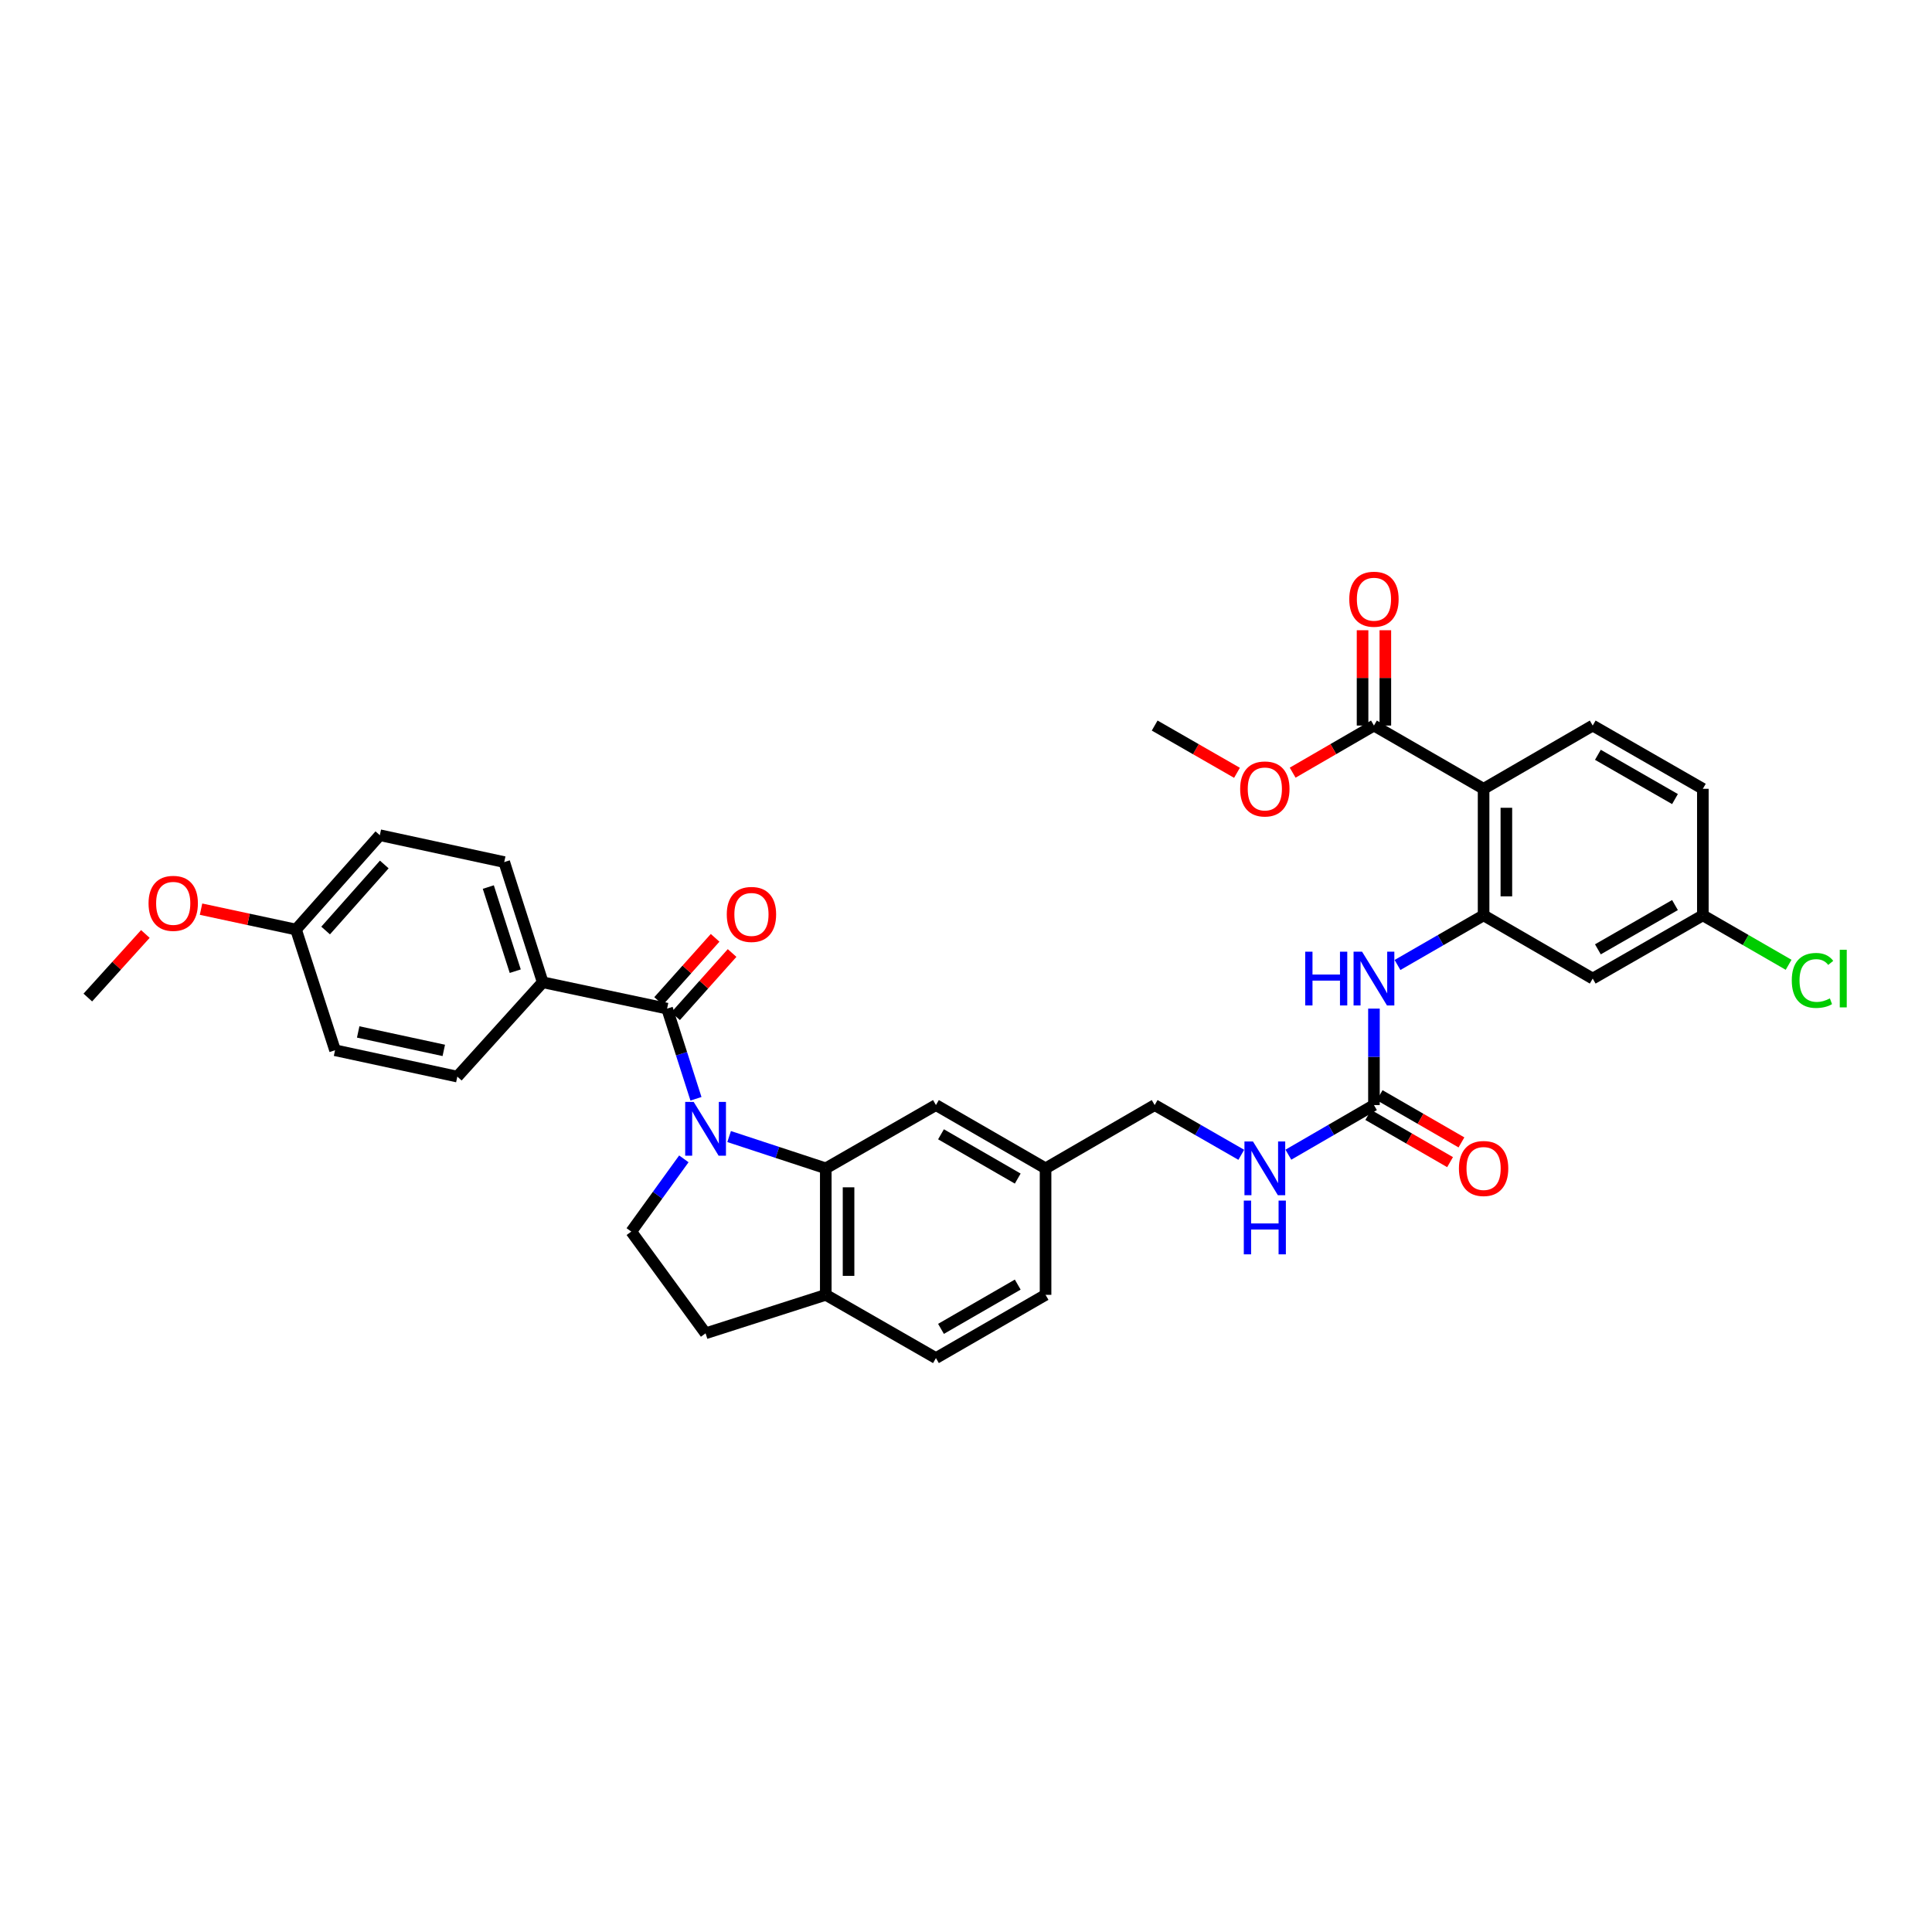 <?xml version='1.0' encoding='iso-8859-1'?>
<svg version='1.1' baseProfile='full'
              xmlns='http://www.w3.org/2000/svg'
                      xmlns:rdkit='http://www.rdkit.org/xml'
                      xmlns:xlink='http://www.w3.org/1999/xlink'
                  xml:space='preserve'
width='1000px' height='1000px' viewBox='0 0 1000 1000'>
<!-- END OF HEADER -->
<rect style='opacity:1.0;fill:#FFFFFF;stroke:none' width='1000' height='1000' x='0' y='0'> </rect>
<path class='bond-0' d='M 360.229,568.726 L 352.758,545.394' style='fill:none;fill-rule:evenodd;stroke:#0000FF;stroke-width:6px;stroke-linecap:butt;stroke-linejoin:miter;stroke-opacity:1' />
<path class='bond-0' d='M 352.758,545.394 L 345.288,522.062' style='fill:none;fill-rule:evenodd;stroke:#000000;stroke-width:6px;stroke-linecap:butt;stroke-linejoin:miter;stroke-opacity:1' />
<path class='bond-2' d='M 377.394,588.279 L 402.407,596.505' style='fill:none;fill-rule:evenodd;stroke:#0000FF;stroke-width:6px;stroke-linecap:butt;stroke-linejoin:miter;stroke-opacity:1' />
<path class='bond-2' d='M 402.407,596.505 L 427.42,604.731' style='fill:none;fill-rule:evenodd;stroke:#000000;stroke-width:6px;stroke-linecap:butt;stroke-linejoin:miter;stroke-opacity:1' />
<path class='bond-7' d='M 353.96,599.823 L 340.35,618.644' style='fill:none;fill-rule:evenodd;stroke:#0000FF;stroke-width:6px;stroke-linecap:butt;stroke-linejoin:miter;stroke-opacity:1' />
<path class='bond-7' d='M 340.35,618.644 L 326.74,637.466' style='fill:none;fill-rule:evenodd;stroke:#000000;stroke-width:6px;stroke-linecap:butt;stroke-linejoin:miter;stroke-opacity:1' />
<path class='bond-10' d='M 345.288,522.062 L 280.906,508.419' style='fill:none;fill-rule:evenodd;stroke:#000000;stroke-width:6px;stroke-linecap:butt;stroke-linejoin:miter;stroke-opacity:1' />
<path class='bond-14' d='M 349.683,525.991 L 364.308,509.633' style='fill:none;fill-rule:evenodd;stroke:#000000;stroke-width:6px;stroke-linecap:butt;stroke-linejoin:miter;stroke-opacity:1' />
<path class='bond-14' d='M 364.308,509.633 L 378.933,493.274' style='fill:none;fill-rule:evenodd;stroke:#FF0000;stroke-width:6px;stroke-linecap:butt;stroke-linejoin:miter;stroke-opacity:1' />
<path class='bond-14' d='M 340.894,518.133 L 355.519,501.775' style='fill:none;fill-rule:evenodd;stroke:#000000;stroke-width:6px;stroke-linecap:butt;stroke-linejoin:miter;stroke-opacity:1' />
<path class='bond-14' d='M 355.519,501.775 L 370.144,485.417' style='fill:none;fill-rule:evenodd;stroke:#FF0000;stroke-width:6px;stroke-linecap:butt;stroke-linejoin:miter;stroke-opacity:1' />
<path class='bond-1' d='M 767.907,408.283 L 767.907,473.772' style='fill:none;fill-rule:evenodd;stroke:#000000;stroke-width:6px;stroke-linecap:butt;stroke-linejoin:miter;stroke-opacity:1' />
<path class='bond-1' d='M 779.696,418.106 L 779.696,463.949' style='fill:none;fill-rule:evenodd;stroke:#000000;stroke-width:6px;stroke-linecap:butt;stroke-linejoin:miter;stroke-opacity:1' />
<path class='bond-6' d='M 767.907,408.283 L 711.155,375.548' style='fill:none;fill-rule:evenodd;stroke:#000000;stroke-width:6px;stroke-linecap:butt;stroke-linejoin:miter;stroke-opacity:1' />
<path class='bond-9' d='M 767.907,408.283 L 824.384,375.548' style='fill:none;fill-rule:evenodd;stroke:#000000;stroke-width:6px;stroke-linecap:butt;stroke-linejoin:miter;stroke-opacity:1' />
<path class='bond-11' d='M 427.42,604.731 L 427.42,670.207' style='fill:none;fill-rule:evenodd;stroke:#000000;stroke-width:6px;stroke-linecap:butt;stroke-linejoin:miter;stroke-opacity:1' />
<path class='bond-11' d='M 439.209,614.553 L 439.209,660.386' style='fill:none;fill-rule:evenodd;stroke:#000000;stroke-width:6px;stroke-linecap:butt;stroke-linejoin:miter;stroke-opacity:1' />
<path class='bond-12' d='M 427.42,604.731 L 484.441,571.983' style='fill:none;fill-rule:evenodd;stroke:#000000;stroke-width:6px;stroke-linecap:butt;stroke-linejoin:miter;stroke-opacity:1' />
<path class='bond-3' d='M 767.907,473.772 L 745.626,486.624' style='fill:none;fill-rule:evenodd;stroke:#000000;stroke-width:6px;stroke-linecap:butt;stroke-linejoin:miter;stroke-opacity:1' />
<path class='bond-3' d='M 745.626,486.624 L 723.344,499.476' style='fill:none;fill-rule:evenodd;stroke:#0000FF;stroke-width:6px;stroke-linecap:butt;stroke-linejoin:miter;stroke-opacity:1' />
<path class='bond-8' d='M 767.907,473.772 L 824.384,506.507' style='fill:none;fill-rule:evenodd;stroke:#000000;stroke-width:6px;stroke-linecap:butt;stroke-linejoin:miter;stroke-opacity:1' />
<path class='bond-4' d='M 711.155,571.983 L 689.008,584.825' style='fill:none;fill-rule:evenodd;stroke:#000000;stroke-width:6px;stroke-linecap:butt;stroke-linejoin:miter;stroke-opacity:1' />
<path class='bond-4' d='M 689.008,584.825 L 666.861,597.667' style='fill:none;fill-rule:evenodd;stroke:#0000FF;stroke-width:6px;stroke-linecap:butt;stroke-linejoin:miter;stroke-opacity:1' />
<path class='bond-5' d='M 711.155,571.983 L 711.155,547.019' style='fill:none;fill-rule:evenodd;stroke:#000000;stroke-width:6px;stroke-linecap:butt;stroke-linejoin:miter;stroke-opacity:1' />
<path class='bond-5' d='M 711.155,547.019 L 711.155,522.055' style='fill:none;fill-rule:evenodd;stroke:#0000FF;stroke-width:6px;stroke-linecap:butt;stroke-linejoin:miter;stroke-opacity:1' />
<path class='bond-15' d='M 708.209,577.089 L 729.38,589.305' style='fill:none;fill-rule:evenodd;stroke:#000000;stroke-width:6px;stroke-linecap:butt;stroke-linejoin:miter;stroke-opacity:1' />
<path class='bond-15' d='M 729.38,589.305 L 750.551,601.522' style='fill:none;fill-rule:evenodd;stroke:#FF0000;stroke-width:6px;stroke-linecap:butt;stroke-linejoin:miter;stroke-opacity:1' />
<path class='bond-15' d='M 714.101,566.878 L 735.272,579.094' style='fill:none;fill-rule:evenodd;stroke:#000000;stroke-width:6px;stroke-linecap:butt;stroke-linejoin:miter;stroke-opacity:1' />
<path class='bond-15' d='M 735.272,579.094 L 756.444,591.311' style='fill:none;fill-rule:evenodd;stroke:#FF0000;stroke-width:6px;stroke-linecap:butt;stroke-linejoin:miter;stroke-opacity:1' />
<path class='bond-17' d='M 717.05,375.548 L 717.05,350.879' style='fill:none;fill-rule:evenodd;stroke:#000000;stroke-width:6px;stroke-linecap:butt;stroke-linejoin:miter;stroke-opacity:1' />
<path class='bond-17' d='M 717.05,350.879 L 717.05,326.209' style='fill:none;fill-rule:evenodd;stroke:#FF0000;stroke-width:6px;stroke-linecap:butt;stroke-linejoin:miter;stroke-opacity:1' />
<path class='bond-17' d='M 705.26,375.548 L 705.26,350.879' style='fill:none;fill-rule:evenodd;stroke:#000000;stroke-width:6px;stroke-linecap:butt;stroke-linejoin:miter;stroke-opacity:1' />
<path class='bond-17' d='M 705.26,350.879 L 705.26,326.209' style='fill:none;fill-rule:evenodd;stroke:#FF0000;stroke-width:6px;stroke-linecap:butt;stroke-linejoin:miter;stroke-opacity:1' />
<path class='bond-25' d='M 711.155,375.548 L 690.118,387.741' style='fill:none;fill-rule:evenodd;stroke:#000000;stroke-width:6px;stroke-linecap:butt;stroke-linejoin:miter;stroke-opacity:1' />
<path class='bond-25' d='M 690.118,387.741 L 669.082,399.934' style='fill:none;fill-rule:evenodd;stroke:#FF0000;stroke-width:6px;stroke-linecap:butt;stroke-linejoin:miter;stroke-opacity:1' />
<path class='bond-16' d='M 326.74,637.466 L 365.206,690.125' style='fill:none;fill-rule:evenodd;stroke:#000000;stroke-width:6px;stroke-linecap:butt;stroke-linejoin:miter;stroke-opacity:1' />
<path class='bond-21' d='M 824.384,506.507 L 881.392,473.772' style='fill:none;fill-rule:evenodd;stroke:#000000;stroke-width:6px;stroke-linecap:butt;stroke-linejoin:miter;stroke-opacity:1' />
<path class='bond-21' d='M 827.065,491.373 L 866.97,468.459' style='fill:none;fill-rule:evenodd;stroke:#000000;stroke-width:6px;stroke-linecap:butt;stroke-linejoin:miter;stroke-opacity:1' />
<path class='bond-37' d='M 824.384,375.548 L 881.392,408.283' style='fill:none;fill-rule:evenodd;stroke:#000000;stroke-width:6px;stroke-linecap:butt;stroke-linejoin:miter;stroke-opacity:1' />
<path class='bond-37' d='M 827.065,390.682 L 866.97,413.596' style='fill:none;fill-rule:evenodd;stroke:#000000;stroke-width:6px;stroke-linecap:butt;stroke-linejoin:miter;stroke-opacity:1' />
<path class='bond-19' d='M 280.906,508.419 L 260.988,446.211' style='fill:none;fill-rule:evenodd;stroke:#000000;stroke-width:6px;stroke-linecap:butt;stroke-linejoin:miter;stroke-opacity:1' />
<path class='bond-19' d='M 266.69,502.683 L 252.748,459.138' style='fill:none;fill-rule:evenodd;stroke:#000000;stroke-width:6px;stroke-linecap:butt;stroke-linejoin:miter;stroke-opacity:1' />
<path class='bond-20' d='M 280.906,508.419 L 236.716,557.253' style='fill:none;fill-rule:evenodd;stroke:#000000;stroke-width:6px;stroke-linecap:butt;stroke-linejoin:miter;stroke-opacity:1' />
<path class='bond-18' d='M 427.42,670.207 L 484.441,702.942' style='fill:none;fill-rule:evenodd;stroke:#000000;stroke-width:6px;stroke-linecap:butt;stroke-linejoin:miter;stroke-opacity:1' />
<path class='bond-34' d='M 427.42,670.207 L 365.206,690.125' style='fill:none;fill-rule:evenodd;stroke:#000000;stroke-width:6px;stroke-linecap:butt;stroke-linejoin:miter;stroke-opacity:1' />
<path class='bond-22' d='M 484.441,571.983 L 541.18,604.731' style='fill:none;fill-rule:evenodd;stroke:#000000;stroke-width:6px;stroke-linecap:butt;stroke-linejoin:miter;stroke-opacity:1' />
<path class='bond-22' d='M 487.059,587.106 L 526.776,610.03' style='fill:none;fill-rule:evenodd;stroke:#000000;stroke-width:6px;stroke-linecap:butt;stroke-linejoin:miter;stroke-opacity:1' />
<path class='bond-13' d='M 642.483,597.727 L 620.07,584.855' style='fill:none;fill-rule:evenodd;stroke:#0000FF;stroke-width:6px;stroke-linecap:butt;stroke-linejoin:miter;stroke-opacity:1' />
<path class='bond-13' d='M 620.07,584.855 L 597.657,571.983' style='fill:none;fill-rule:evenodd;stroke:#000000;stroke-width:6px;stroke-linecap:butt;stroke-linejoin:miter;stroke-opacity:1' />
<path class='bond-35' d='M 484.441,702.942 L 541.18,670.207' style='fill:none;fill-rule:evenodd;stroke:#000000;stroke-width:6px;stroke-linecap:butt;stroke-linejoin:miter;stroke-opacity:1' />
<path class='bond-35' d='M 487.06,687.82 L 526.778,664.906' style='fill:none;fill-rule:evenodd;stroke:#000000;stroke-width:6px;stroke-linecap:butt;stroke-linejoin:miter;stroke-opacity:1' />
<path class='bond-28' d='M 260.988,446.211 L 196.599,432.3' style='fill:none;fill-rule:evenodd;stroke:#000000;stroke-width:6px;stroke-linecap:butt;stroke-linejoin:miter;stroke-opacity:1' />
<path class='bond-29' d='M 236.716,557.253 L 173.42,543.61' style='fill:none;fill-rule:evenodd;stroke:#000000;stroke-width:6px;stroke-linecap:butt;stroke-linejoin:miter;stroke-opacity:1' />
<path class='bond-29' d='M 229.705,543.682 L 185.399,534.132' style='fill:none;fill-rule:evenodd;stroke:#000000;stroke-width:6px;stroke-linecap:butt;stroke-linejoin:miter;stroke-opacity:1' />
<path class='bond-23' d='M 881.392,473.772 L 881.392,408.283' style='fill:none;fill-rule:evenodd;stroke:#000000;stroke-width:6px;stroke-linecap:butt;stroke-linejoin:miter;stroke-opacity:1' />
<path class='bond-30' d='M 881.392,473.772 L 903.588,486.574' style='fill:none;fill-rule:evenodd;stroke:#000000;stroke-width:6px;stroke-linecap:butt;stroke-linejoin:miter;stroke-opacity:1' />
<path class='bond-30' d='M 903.588,486.574 L 925.784,499.375' style='fill:none;fill-rule:evenodd;stroke:#00CC00;stroke-width:6px;stroke-linecap:butt;stroke-linejoin:miter;stroke-opacity:1' />
<path class='bond-24' d='M 541.18,604.731 L 597.657,571.983' style='fill:none;fill-rule:evenodd;stroke:#000000;stroke-width:6px;stroke-linecap:butt;stroke-linejoin:miter;stroke-opacity:1' />
<path class='bond-27' d='M 541.18,604.731 L 541.18,670.207' style='fill:none;fill-rule:evenodd;stroke:#000000;stroke-width:6px;stroke-linecap:butt;stroke-linejoin:miter;stroke-opacity:1' />
<path class='bond-32' d='M 640.262,400.007 L 618.96,387.778' style='fill:none;fill-rule:evenodd;stroke:#FF0000;stroke-width:6px;stroke-linecap:butt;stroke-linejoin:miter;stroke-opacity:1' />
<path class='bond-32' d='M 618.96,387.778 L 597.657,375.548' style='fill:none;fill-rule:evenodd;stroke:#000000;stroke-width:6px;stroke-linecap:butt;stroke-linejoin:miter;stroke-opacity:1' />
<path class='bond-26' d='M 153.222,481.134 L 173.42,543.61' style='fill:none;fill-rule:evenodd;stroke:#000000;stroke-width:6px;stroke-linecap:butt;stroke-linejoin:miter;stroke-opacity:1' />
<path class='bond-31' d='M 153.222,481.134 L 128.638,475.858' style='fill:none;fill-rule:evenodd;stroke:#000000;stroke-width:6px;stroke-linecap:butt;stroke-linejoin:miter;stroke-opacity:1' />
<path class='bond-31' d='M 128.638,475.858 L 104.055,470.581' style='fill:none;fill-rule:evenodd;stroke:#FF0000;stroke-width:6px;stroke-linecap:butt;stroke-linejoin:miter;stroke-opacity:1' />
<path class='bond-36' d='M 153.222,481.134 L 196.599,432.3' style='fill:none;fill-rule:evenodd;stroke:#000000;stroke-width:6px;stroke-linecap:butt;stroke-linejoin:miter;stroke-opacity:1' />
<path class='bond-36' d='M 168.542,481.638 L 198.907,447.455' style='fill:none;fill-rule:evenodd;stroke:#000000;stroke-width:6px;stroke-linecap:butt;stroke-linejoin:miter;stroke-opacity:1' />
<path class='bond-33' d='M 75.239,483.42 L 60.347,499.872' style='fill:none;fill-rule:evenodd;stroke:#FF0000;stroke-width:6px;stroke-linecap:butt;stroke-linejoin:miter;stroke-opacity:1' />
<path class='bond-33' d='M 60.347,499.872 L 45.455,516.325' style='fill:none;fill-rule:evenodd;stroke:#000000;stroke-width:6px;stroke-linecap:butt;stroke-linejoin:miter;stroke-opacity:1' />
<path  class='atom-0' d='M 359.056 570.359
L 368.173 585.096
Q 369.076 586.55, 370.53 589.182
Q 371.984 591.815, 372.063 591.973
L 372.063 570.359
L 375.757 570.359
L 375.757 598.182
L 371.945 598.182
L 362.16 582.07
Q 361.02 580.183, 359.802 578.022
Q 358.623 575.861, 358.27 575.193
L 358.27 598.182
L 354.654 598.182
L 354.654 570.359
L 359.056 570.359
' fill='#0000FF'/>
<path  class='atom-6' d='M 675.571 492.596
L 679.344 492.596
L 679.344 504.424
L 693.569 504.424
L 693.569 492.596
L 697.342 492.596
L 697.342 520.418
L 693.569 520.418
L 693.569 507.568
L 679.344 507.568
L 679.344 520.418
L 675.571 520.418
L 675.571 492.596
' fill='#0000FF'/>
<path  class='atom-6' d='M 705.005 492.596
L 714.122 507.332
Q 715.026 508.786, 716.48 511.419
Q 717.934 514.052, 718.012 514.209
L 718.012 492.596
L 721.706 492.596
L 721.706 520.418
L 717.895 520.418
L 708.109 504.306
Q 706.97 502.42, 705.752 500.259
Q 704.573 498.097, 704.219 497.429
L 704.219 520.418
L 700.604 520.418
L 700.604 492.596
L 705.005 492.596
' fill='#0000FF'/>
<path  class='atom-14' d='M 648.528 590.82
L 657.645 605.556
Q 658.549 607.01, 660.003 609.643
Q 661.457 612.276, 661.535 612.434
L 661.535 590.82
L 665.229 590.82
L 665.229 618.643
L 661.417 618.643
L 651.632 602.531
Q 650.493 600.644, 649.274 598.483
Q 648.096 596.322, 647.742 595.653
L 647.742 618.643
L 644.126 618.643
L 644.126 590.82
L 648.528 590.82
' fill='#0000FF'/>
<path  class='atom-14' d='M 643.792 621.425
L 647.565 621.425
L 647.565 633.253
L 661.791 633.253
L 661.791 621.425
L 665.563 621.425
L 665.563 649.247
L 661.791 649.247
L 661.791 636.397
L 647.565 636.397
L 647.565 649.247
L 643.792 649.247
L 643.792 621.425
' fill='#0000FF'/>
<path  class='atom-15' d='M 376.176 473.307
Q 376.176 466.627, 379.477 462.893
Q 382.778 459.16, 388.948 459.16
Q 395.118 459.16, 398.419 462.893
Q 401.72 466.627, 401.72 473.307
Q 401.72 480.066, 398.379 483.917
Q 395.039 487.729, 388.948 487.729
Q 382.817 487.729, 379.477 483.917
Q 376.176 480.106, 376.176 473.307
M 388.948 484.586
Q 393.192 484.586, 395.471 481.756
Q 397.79 478.887, 397.79 473.307
Q 397.79 467.845, 395.471 465.094
Q 393.192 462.304, 388.948 462.304
Q 384.704 462.304, 382.385 465.055
Q 380.106 467.805, 380.106 473.307
Q 380.106 478.927, 382.385 481.756
Q 384.704 484.586, 388.948 484.586
' fill='#FF0000'/>
<path  class='atom-16' d='M 755.135 604.81
Q 755.135 598.129, 758.436 594.396
Q 761.737 590.663, 767.907 590.663
Q 774.077 590.663, 777.378 594.396
Q 780.679 598.129, 780.679 604.81
Q 780.679 611.569, 777.339 615.42
Q 773.998 619.232, 767.907 619.232
Q 761.777 619.232, 758.436 615.42
Q 755.135 611.608, 755.135 604.81
M 767.907 616.088
Q 772.151 616.088, 774.431 613.259
Q 776.749 610.39, 776.749 604.81
Q 776.749 599.347, 774.431 596.597
Q 772.151 593.807, 767.907 593.807
Q 763.663 593.807, 761.344 596.557
Q 759.065 599.308, 759.065 604.81
Q 759.065 610.429, 761.344 613.259
Q 763.663 616.088, 767.907 616.088
' fill='#FF0000'/>
<path  class='atom-18' d='M 698.383 310.15
Q 698.383 303.47, 701.684 299.736
Q 704.985 296.003, 711.155 296.003
Q 717.325 296.003, 720.626 299.736
Q 723.927 303.47, 723.927 310.15
Q 723.927 316.909, 720.586 320.761
Q 717.246 324.572, 711.155 324.572
Q 705.025 324.572, 701.684 320.761
Q 698.383 316.949, 698.383 310.15
M 711.155 321.429
Q 715.399 321.429, 717.678 318.599
Q 719.997 315.731, 719.997 310.15
Q 719.997 304.688, 717.678 301.937
Q 715.399 299.147, 711.155 299.147
Q 706.911 299.147, 704.592 301.898
Q 702.313 304.649, 702.313 310.15
Q 702.313 315.77, 704.592 318.599
Q 706.911 321.429, 711.155 321.429
' fill='#FF0000'/>
<path  class='atom-26' d='M 641.906 408.361
Q 641.906 401.681, 645.207 397.948
Q 648.508 394.214, 654.678 394.214
Q 660.848 394.214, 664.149 397.948
Q 667.45 401.681, 667.45 408.361
Q 667.45 415.121, 664.109 418.972
Q 660.769 422.784, 654.678 422.784
Q 648.547 422.784, 645.207 418.972
Q 641.906 415.16, 641.906 408.361
M 654.678 419.64
Q 658.922 419.64, 661.201 416.81
Q 663.52 413.942, 663.52 408.361
Q 663.52 402.899, 661.201 400.148
Q 658.922 397.358, 654.678 397.358
Q 650.434 397.358, 648.115 400.109
Q 645.836 402.86, 645.836 408.361
Q 645.836 413.981, 648.115 416.81
Q 650.434 419.64, 654.678 419.64
' fill='#FF0000'/>
<path  class='atom-31' d='M 927.422 507.47
Q 927.422 500.553, 930.645 496.938
Q 933.907 493.283, 940.076 493.283
Q 945.814 493.283, 948.879 497.331
L 946.285 499.453
Q 944.045 496.506, 940.076 496.506
Q 935.871 496.506, 933.631 499.335
Q 931.431 502.125, 931.431 507.47
Q 931.431 512.971, 933.71 515.801
Q 936.029 518.63, 940.509 518.63
Q 943.574 518.63, 947.15 516.783
L 948.25 519.731
Q 946.796 520.674, 944.595 521.224
Q 942.395 521.774, 939.958 521.774
Q 933.907 521.774, 930.645 518.08
Q 927.422 514.386, 927.422 507.47
' fill='#00CC00'/>
<path  class='atom-31' d='M 952.259 491.594
L 955.874 491.594
L 955.874 521.42
L 952.259 521.42
L 952.259 491.594
' fill='#00CC00'/>
<path  class='atom-32' d='M 76.886 467.57
Q 76.886 460.889, 80.187 457.156
Q 83.488 453.423, 89.658 453.423
Q 95.827 453.423, 99.128 457.156
Q 102.429 460.889, 102.429 467.57
Q 102.429 474.329, 99.089 478.18
Q 95.749 481.992, 89.658 481.992
Q 83.527 481.992, 80.187 478.18
Q 76.886 474.368, 76.886 467.57
M 89.658 478.848
Q 93.902 478.848, 96.181 476.019
Q 98.5 473.15, 98.5 467.57
Q 98.5 462.107, 96.181 459.357
Q 93.902 456.566, 89.658 456.566
Q 85.414 456.566, 83.095 459.317
Q 80.816 462.068, 80.816 467.57
Q 80.816 473.189, 83.095 476.019
Q 85.414 478.848, 89.658 478.848
' fill='#FF0000'/>
</svg>

